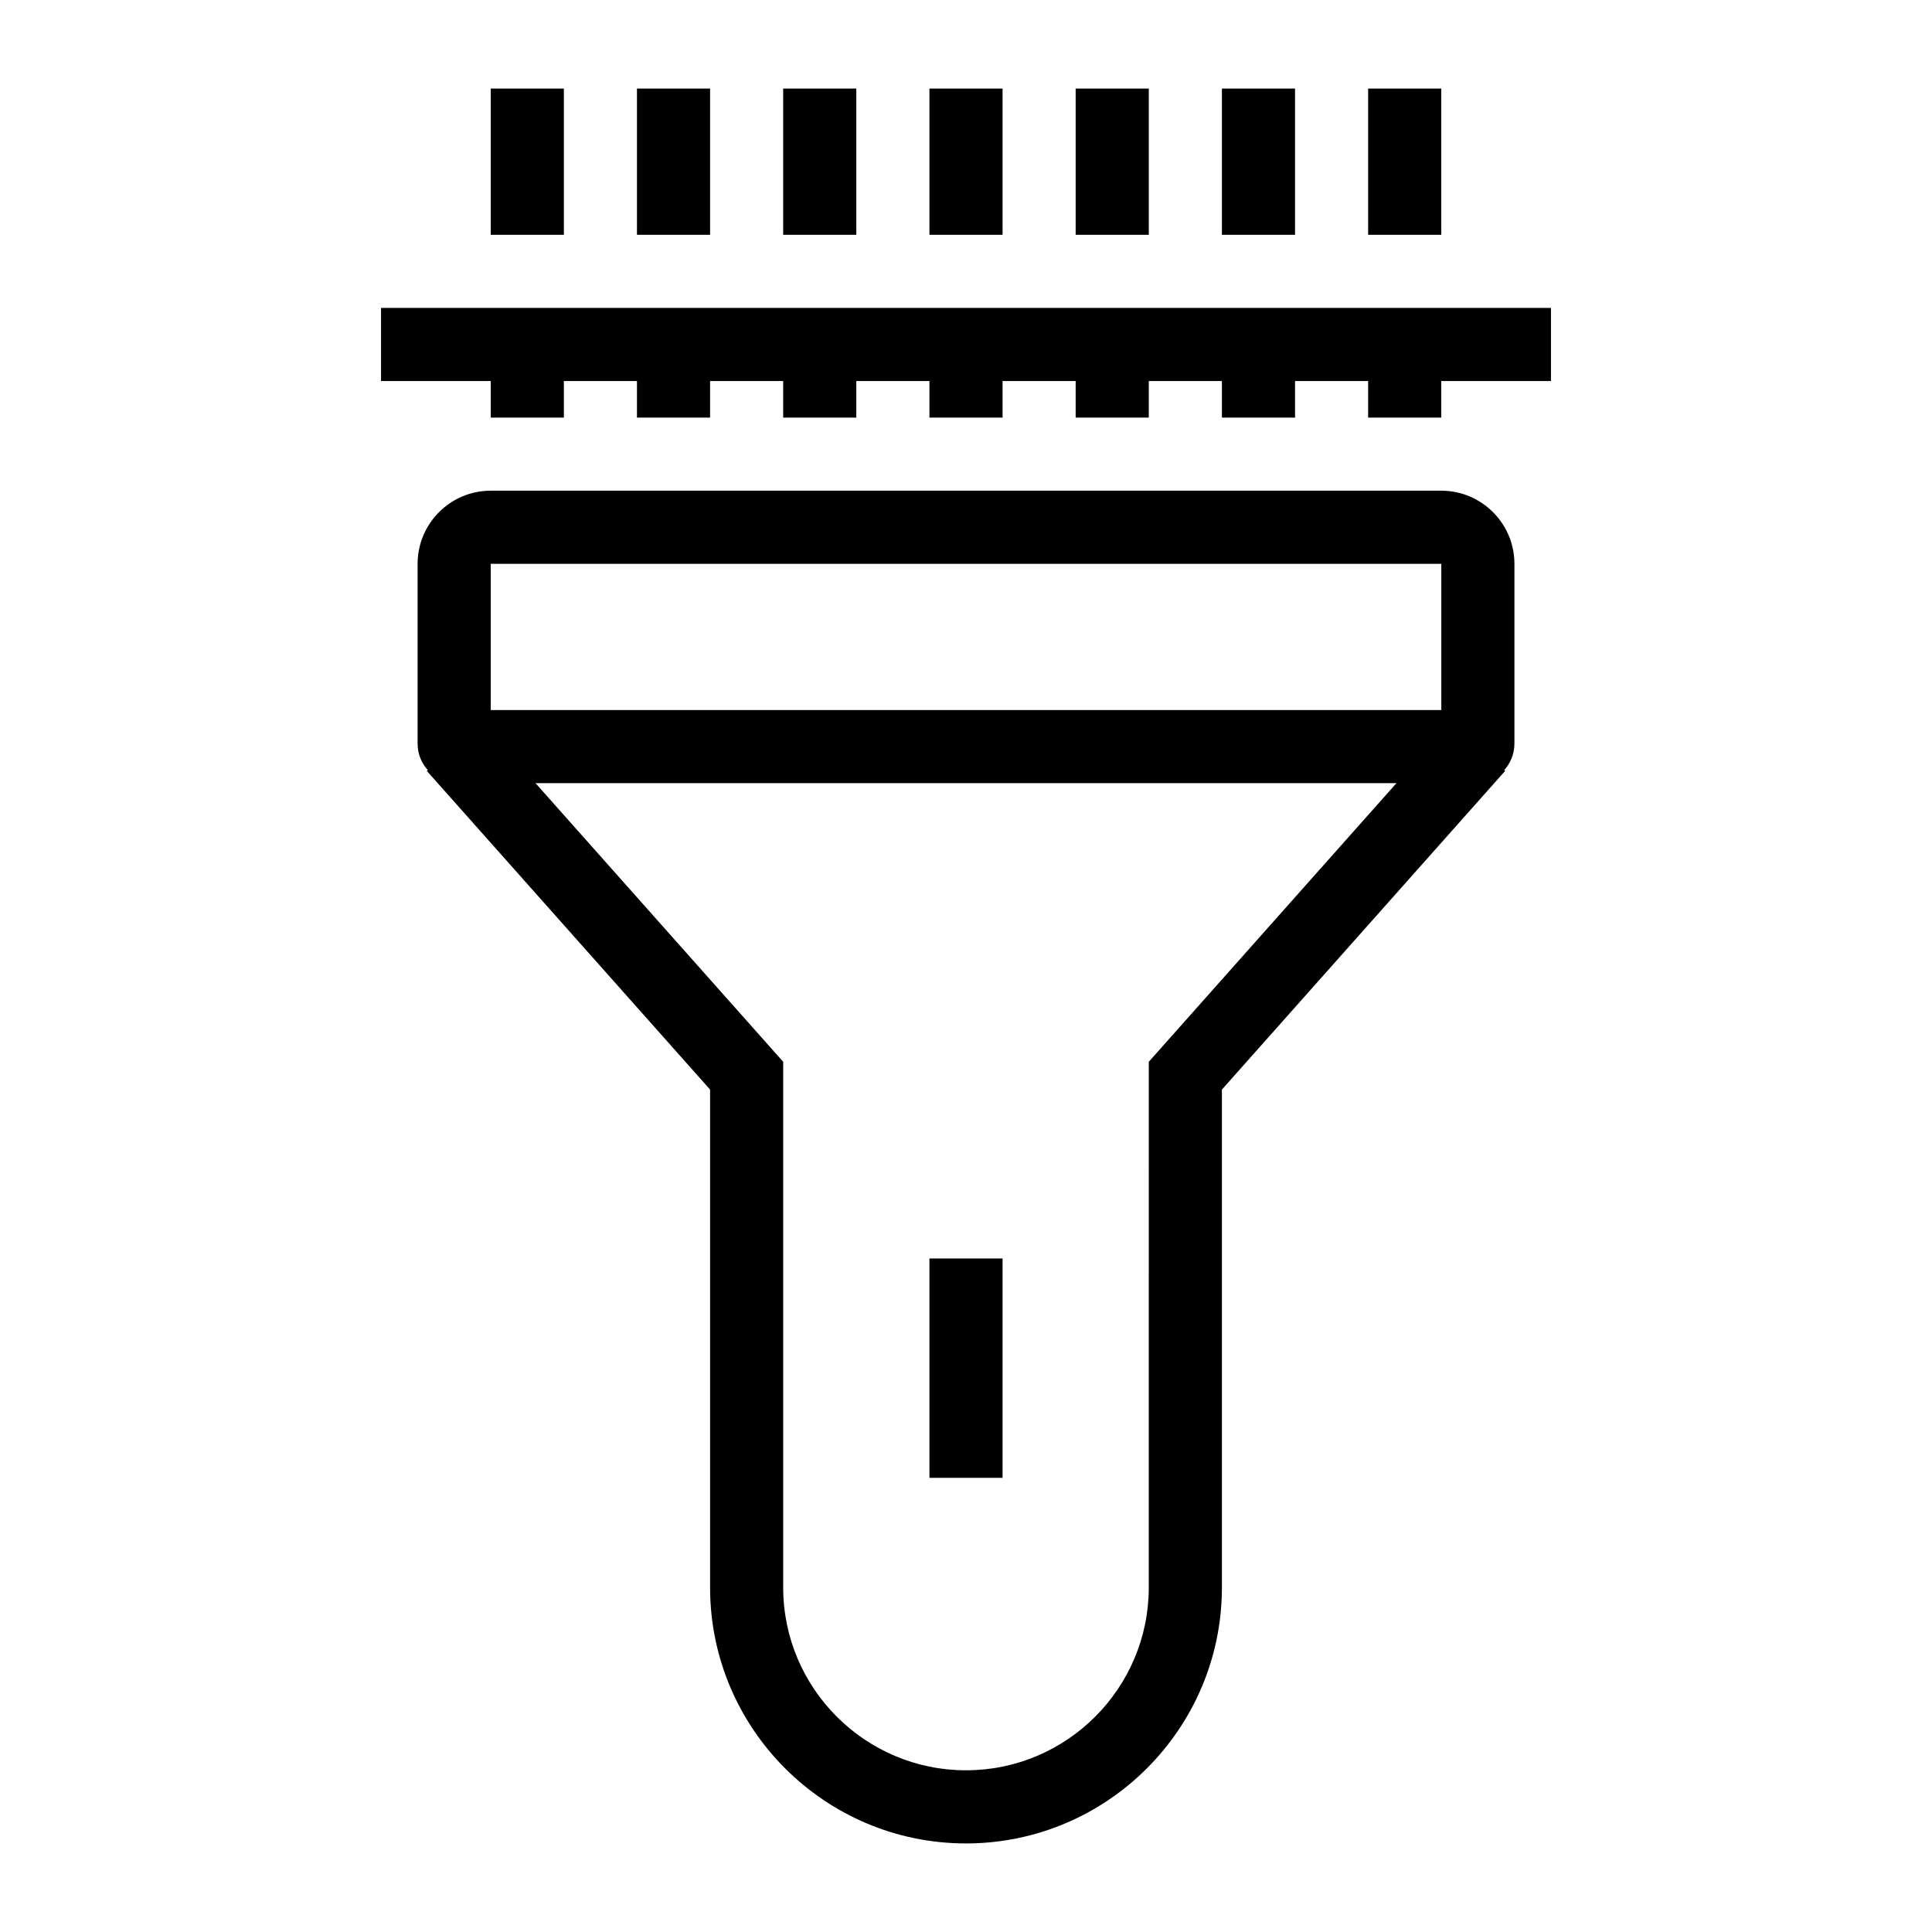 <?xml version="1.0" encoding="UTF-8"?>
<!-- Uploaded to: SVG Repo, www.svgrepo.com, Generator: SVG Repo Mixer Tools -->
<svg fill="#000000" width="800px" height="800px" version="1.1" viewBox="144 144 512 512" xmlns="http://www.w3.org/2000/svg">
 <g>
  <path d="m534.85 351.55h-269.7c-5.777 0-10.48-4.703-10.48-10.473v-47.66c0-10.684 8.691-19.379 19.379-19.379h251.91c10.688 0 19.379 8.695 19.379 19.379v47.656c-0.004 5.773-4.707 10.477-10.484 10.477zm-260.8-19.375h251.91v-38.754l-251.91-0.004z"/>
  <path d="m400 632.53c-37.398 0-67.82-30.43-67.82-67.82v-131.96l-75.062-84.445 14.484-12.867 79.953 89.949v139.32c0 26.711 21.734 48.441 48.441 48.441 26.711 0 48.441-21.734 48.441-48.441l0.004-139.32 79.953-89.953 14.484 12.867-75.059 84.449v131.96c0 37.391-30.426 67.82-67.82 67.82z"/>
  <path d="m390.31 477.51h19.379v58.133h-19.379z"/>
  <path d="m274.05 235.29h19.379v19.379h-19.379z"/>
  <path d="m312.8 235.29h19.379v19.379h-19.379z"/>
  <path d="m351.55 235.29h19.379v19.379h-19.379z"/>
  <path d="m390.31 235.29h19.379v19.379h-19.379z"/>
  <path d="m429.06 235.29h19.379v19.379h-19.379z"/>
  <path d="m467.82 235.29h19.379v19.379h-19.379z"/>
  <path d="m506.57 235.29h19.379v19.379h-19.379z"/>
  <path d="m274.05 167.47h19.379v38.754h-19.379z"/>
  <path d="m312.8 167.47h19.379v38.754h-19.379z"/>
  <path d="m351.55 167.47h19.379v38.754h-19.379z"/>
  <path d="m390.31 167.47h19.379v38.754h-19.379z"/>
  <path d="m429.06 167.47h19.379v38.754h-19.379z"/>
  <path d="m467.82 167.47h19.379v38.754h-19.379z"/>
  <path d="m506.57 167.47h19.379v38.754h-19.379z"/>
  <path d="m244.98 225.6h310.04v19.379h-310.04z"/>
 </g>
</svg>